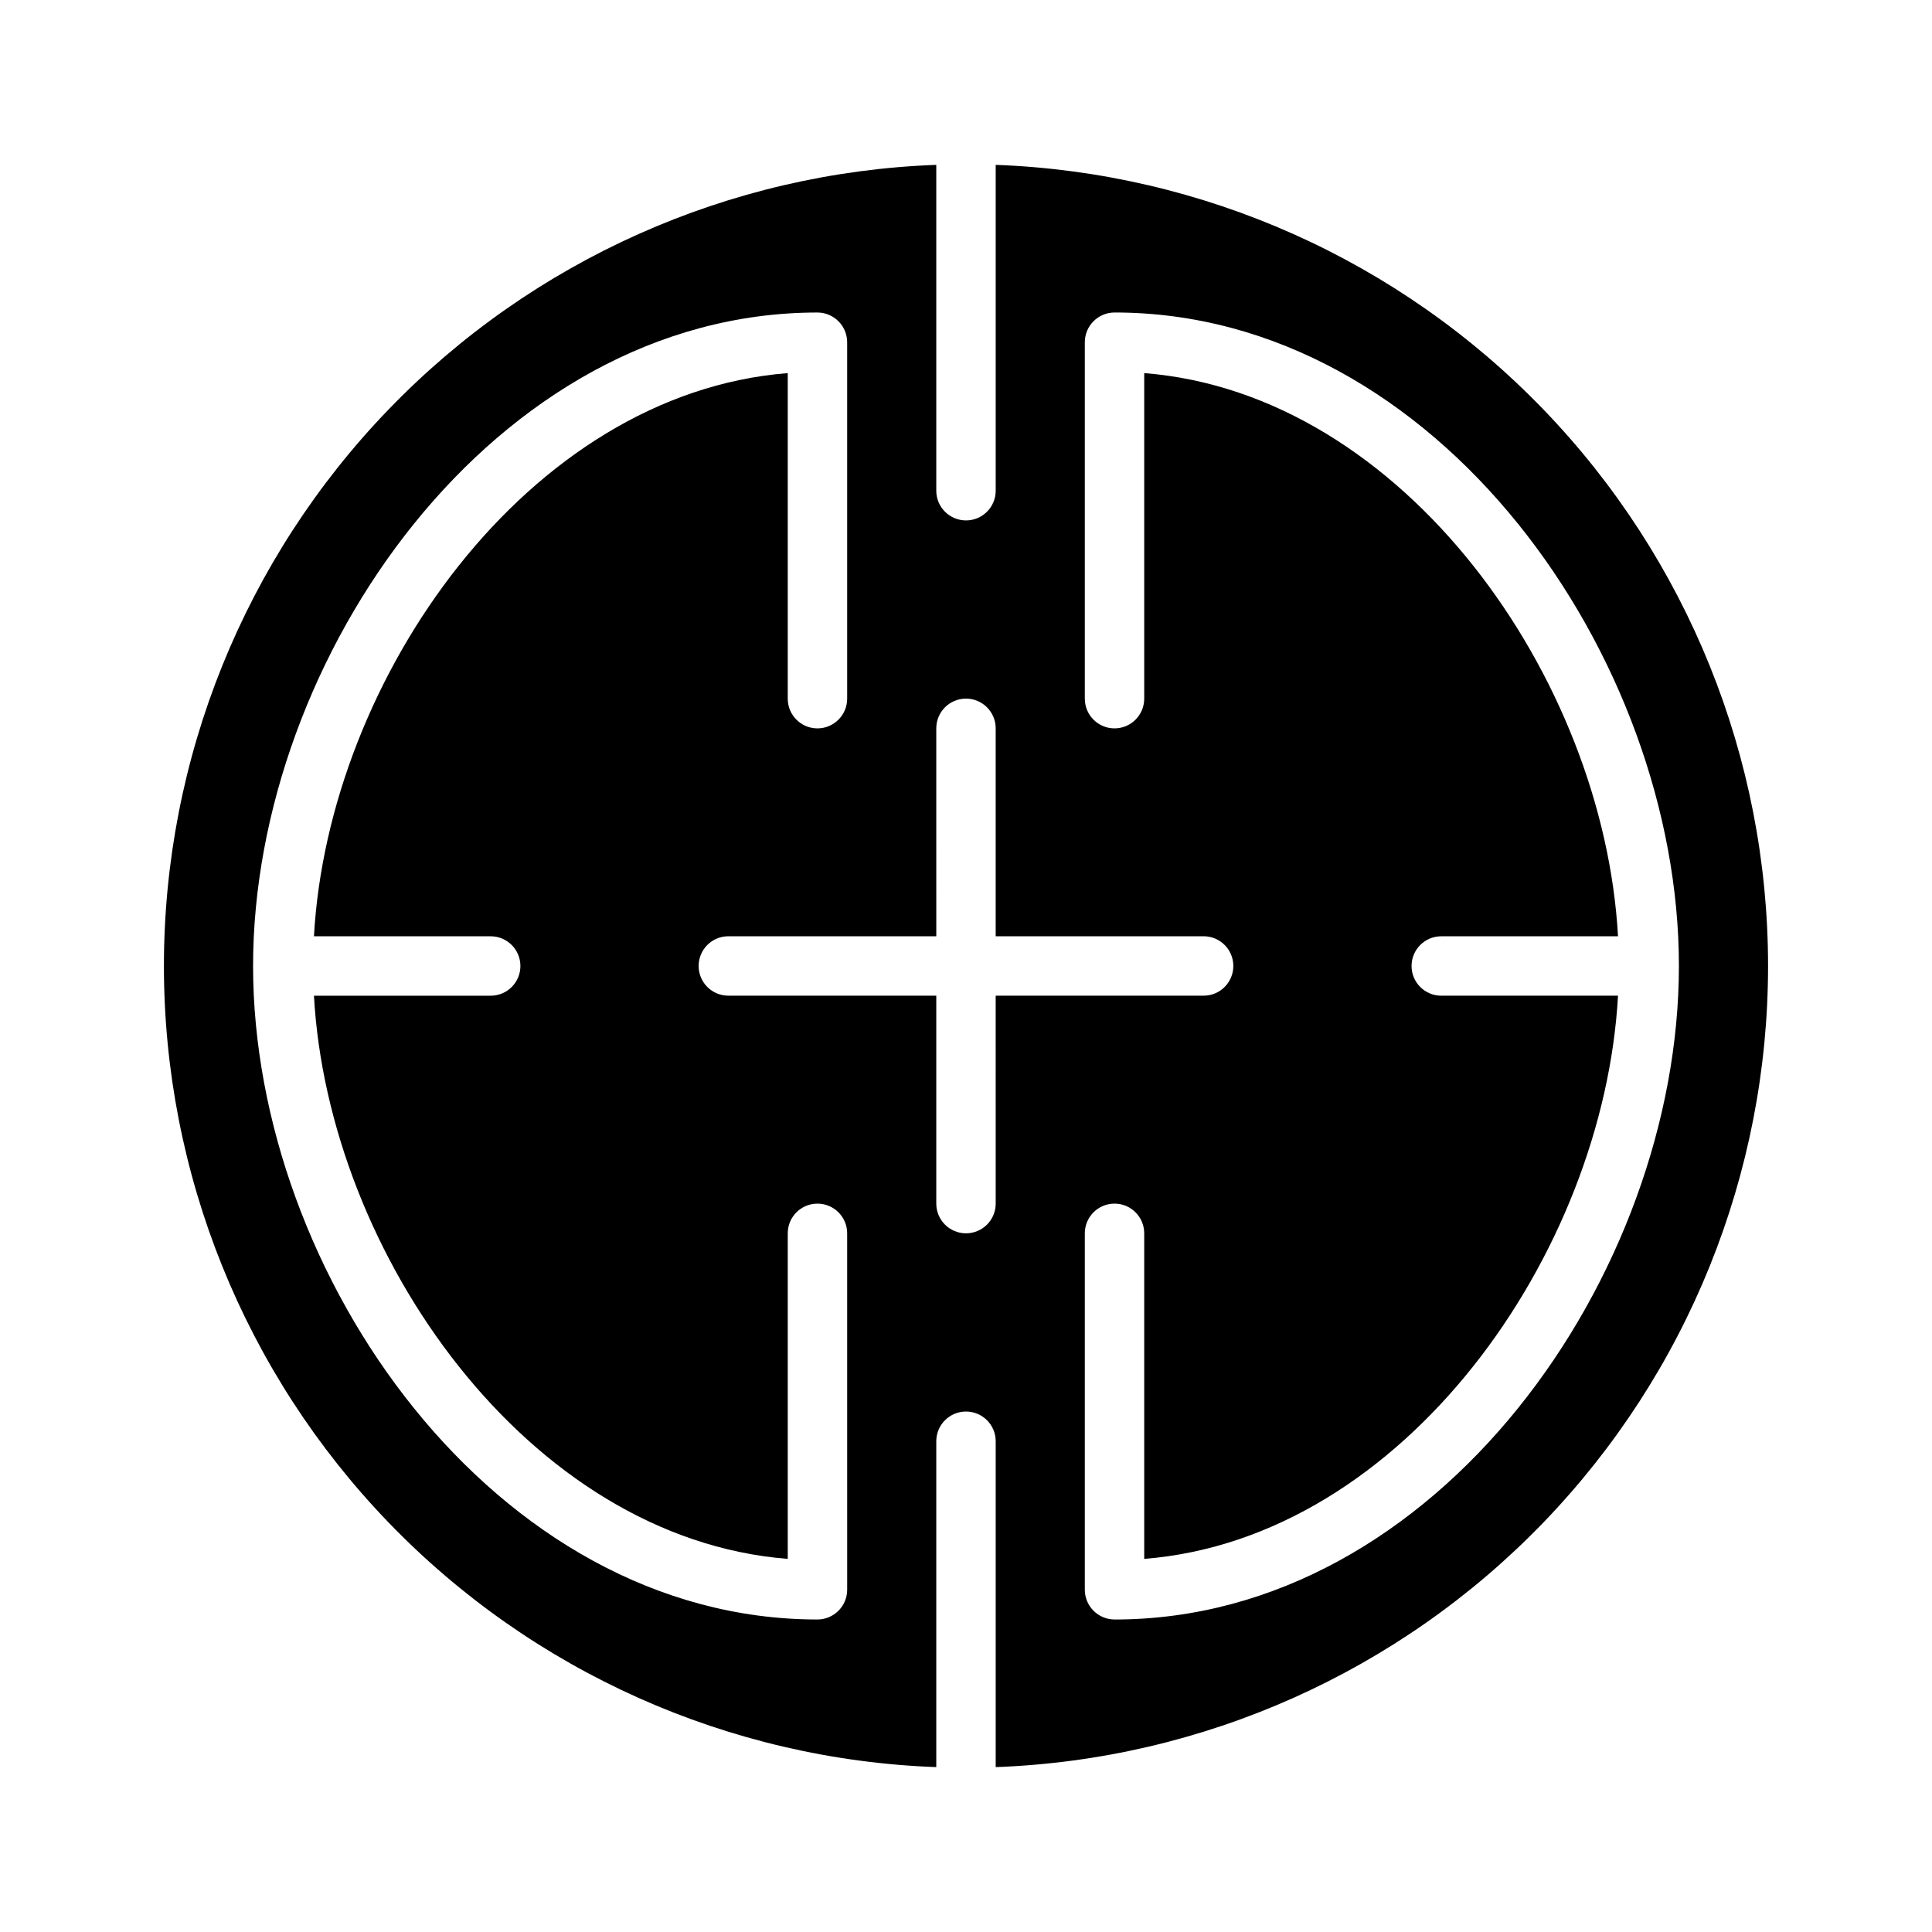 <?xml version="1.0" encoding="UTF-8"?>
<!-- Uploaded to: SVG Repo, www.svgrepo.com, Generator: SVG Repo Mixer Tools -->
<svg fill="#000000" width="800px" height="800px" version="1.1" viewBox="144 144 512 512" xmlns="http://www.w3.org/2000/svg">
 <path d="m407.87 187.69v86.355c0 4.348-3.523 7.871-7.871 7.871s-7.875-3.523-7.875-7.871v-86.355c-54.961 2.012-107 25.258-145.18 64.855-38.172 39.594-59.504 92.453-59.504 147.45s21.332 107.86 59.504 147.45c38.172 39.598 90.215 62.848 145.18 64.859v-86.359c0-4.348 3.527-7.871 7.875-7.871s7.871 3.523 7.871 7.871v86.359c54.961-2.012 107-25.262 145.18-64.859 38.172-39.594 59.504-92.449 59.504-147.45s-21.332-107.86-59.504-147.45c-38.172-39.598-90.215-62.844-145.18-64.855zm-39.359 377.62c-0.016 4.34-3.531 7.859-7.875 7.871-85.566 0-149.57-91.395-149.57-173.18s64-173.18 149.57-173.18l-0.004-0.004c4.344 0.016 7.859 3.531 7.875 7.875v94.461c0 4.348-3.527 7.875-7.875 7.875-4.348 0-7.871-3.527-7.871-7.875v-86.277c-68.879 5.434-121.78 80.926-125.56 149.25h46.84c4.348 0 7.871 3.527 7.871 7.875s-3.523 7.871-7.871 7.871h-46.84c3.777 68.328 56.68 143.82 125.56 149.25v-86.277c0-4.348 3.523-7.871 7.871-7.871 4.348 0 7.875 3.523 7.875 7.871zm39.359-102.34c0 4.348-3.523 7.871-7.871 7.871s-7.875-3.523-7.875-7.871v-55.105h-55.102c-4.348 0-7.875-3.523-7.875-7.871s3.527-7.875 7.875-7.875h55.105l-0.004-55.102c0-4.348 3.527-7.875 7.875-7.875s7.871 3.527 7.871 7.875v55.105h55.105v-0.004c4.348 0 7.871 3.527 7.871 7.875s-3.523 7.871-7.871 7.871h-55.105zm31.488 110.21c-4.344-0.012-7.859-3.531-7.871-7.871v-94.465c0-4.348 3.523-7.871 7.871-7.871s7.871 3.523 7.871 7.871v86.277c68.879-5.434 121.78-80.926 125.56-149.25h-46.84c-4.348 0-7.871-3.523-7.871-7.871s3.523-7.875 7.871-7.875h46.84c-3.777-68.328-56.68-143.82-125.56-149.25v86.277c0 4.348-3.523 7.875-7.871 7.875s-7.871-3.527-7.871-7.875v-94.461c0.012-4.344 3.527-7.859 7.871-7.875 85.57 0 149.57 91.395 149.57 173.18-0.004 81.793-64.004 173.19-149.57 173.19z"/>
</svg>